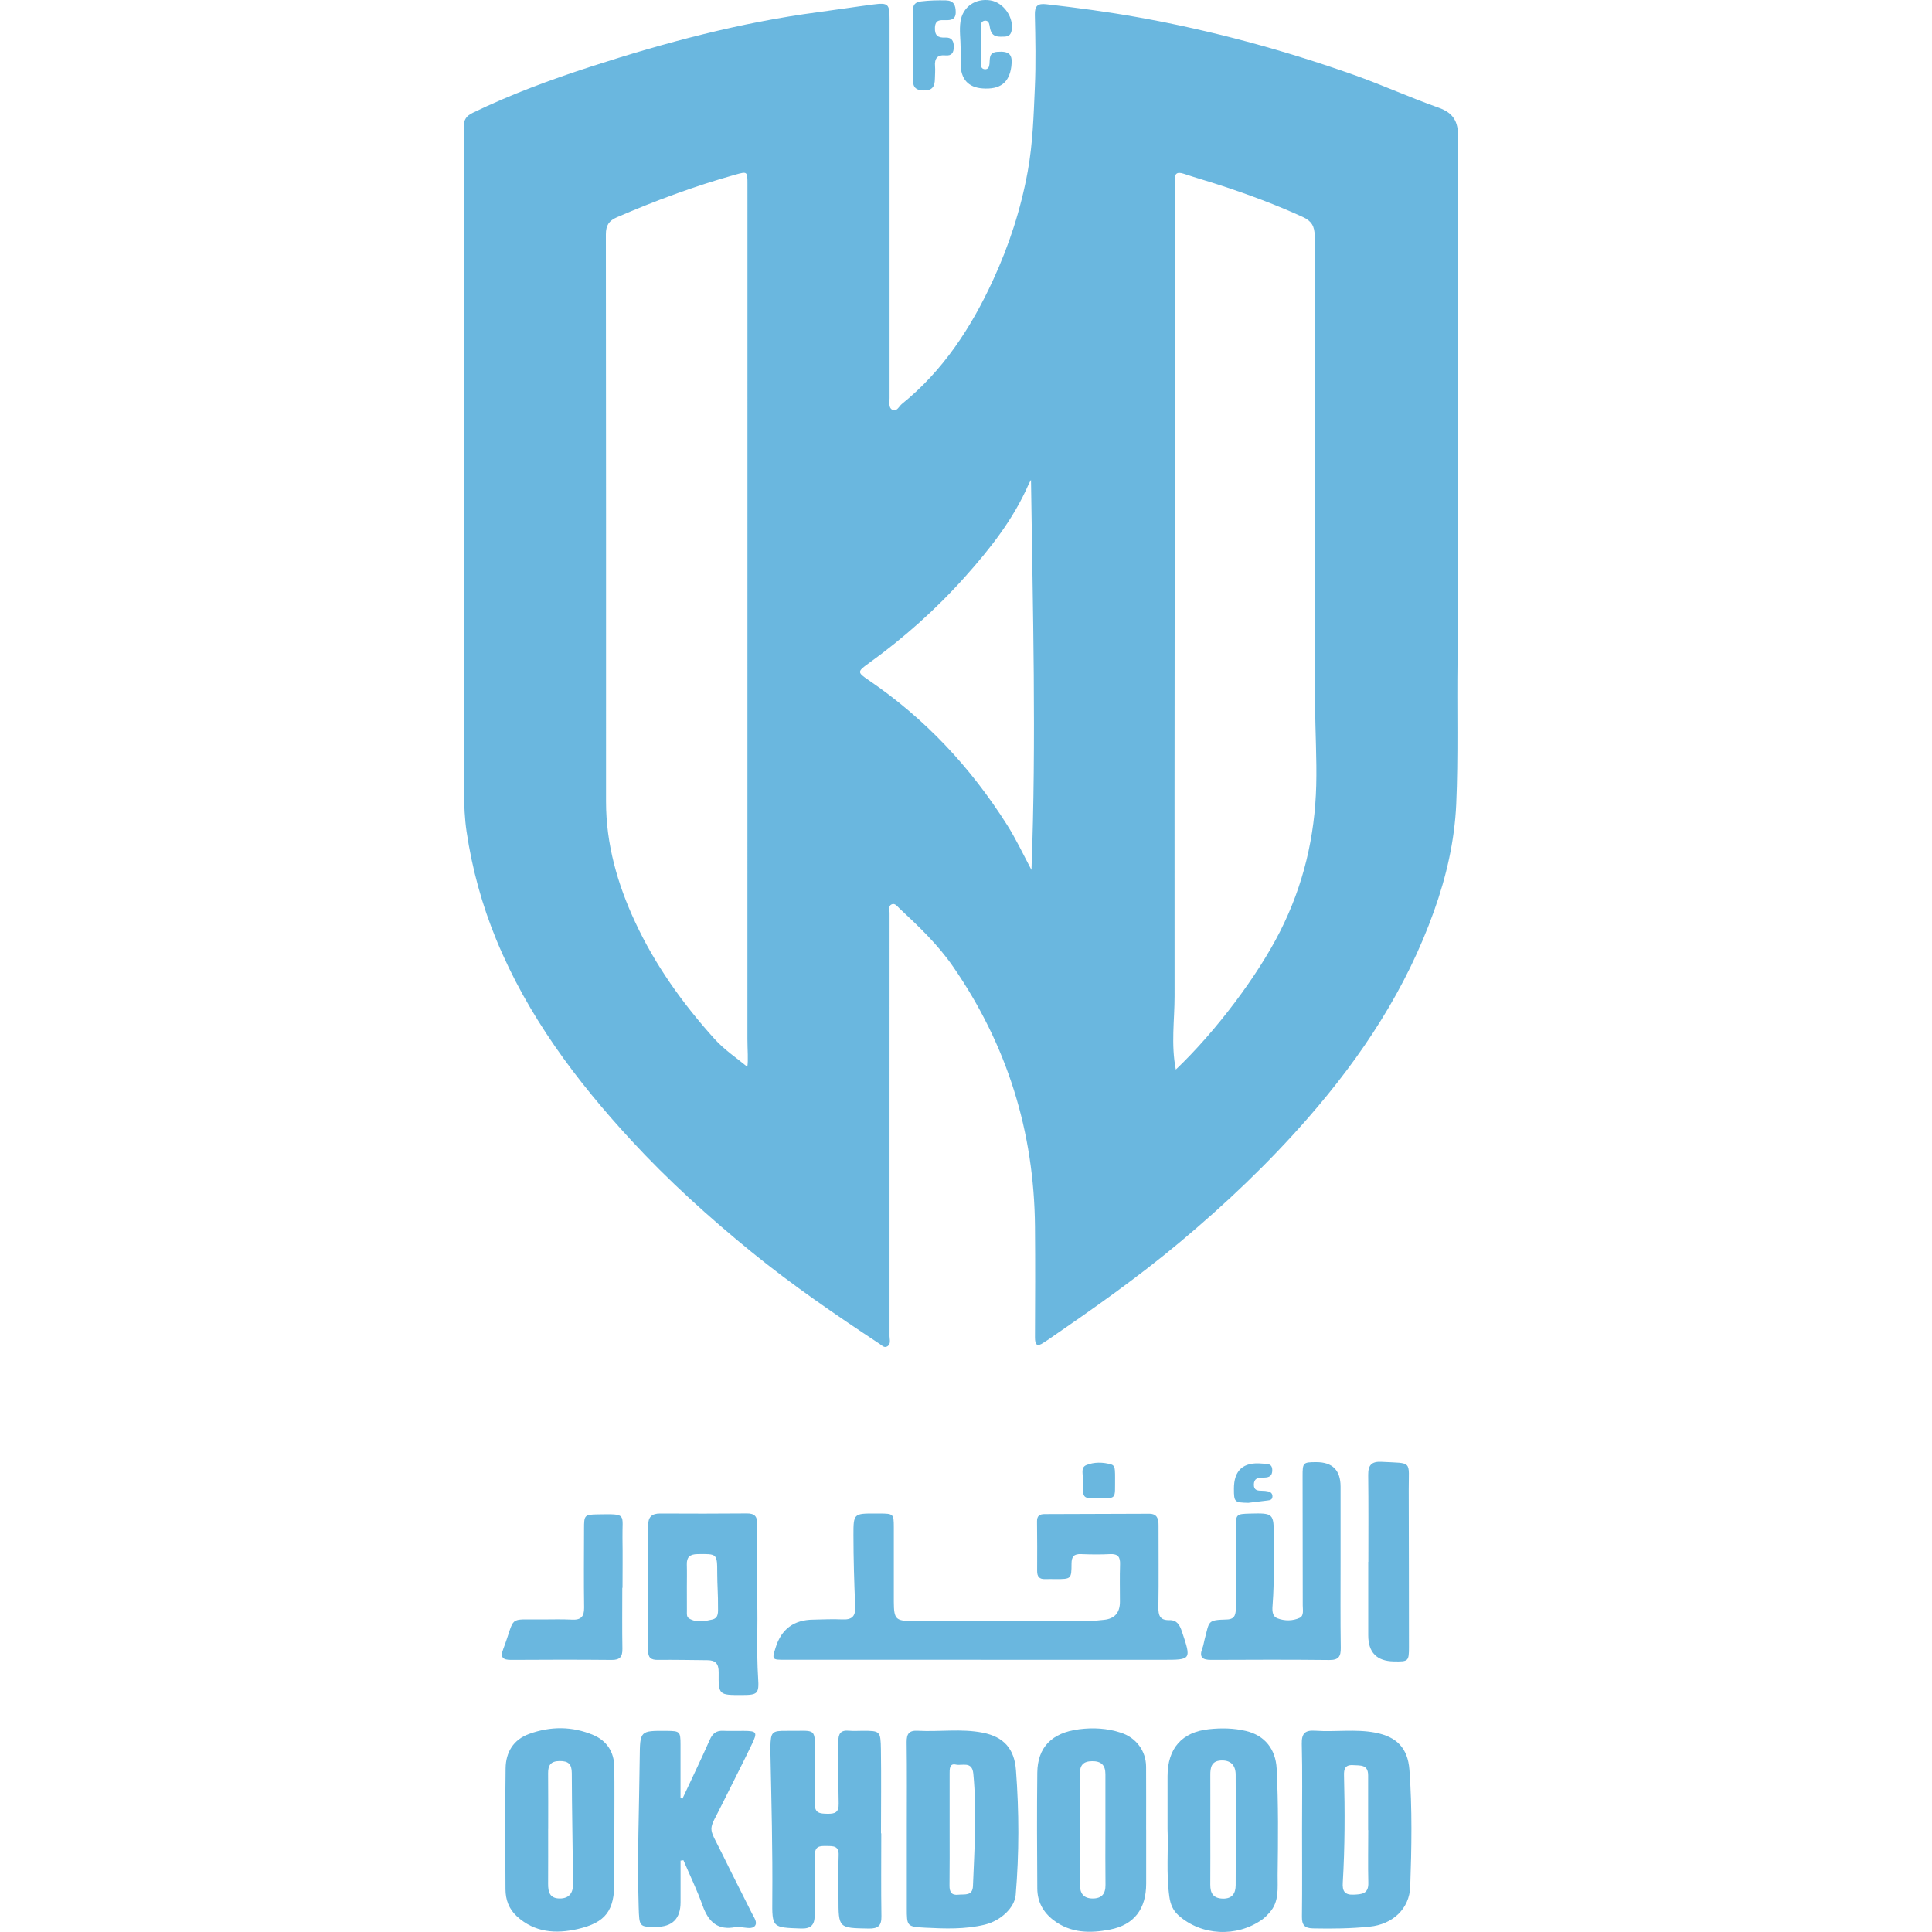 <?xml version="1.0" encoding="UTF-8"?> <svg xmlns="http://www.w3.org/2000/svg" width="50" height="50" viewBox="0 0 50 50" fill="none"><path d="M37.73 10.345C37.73 12.595 37.752 14.845 37.721 17.095C37.704 18.336 37.742 19.577 37.687 20.816C37.644 21.761 37.433 22.681 37.113 23.577C36.396 25.587 35.25 27.331 33.854 28.93C32.837 30.096 31.722 31.154 30.537 32.146C29.449 33.057 28.291 33.87 27.125 34.672C27.088 34.698 27.049 34.72 27.012 34.745C26.837 34.867 26.785 34.803 26.785 34.611C26.789 33.656 26.794 32.7 26.785 31.745C26.764 29.288 26.065 27.044 24.667 25.018C24.273 24.447 23.777 23.975 23.275 23.507C23.22 23.456 23.162 23.365 23.074 23.405C22.986 23.446 23.022 23.548 23.022 23.624C23.021 25.366 23.021 27.106 23.021 28.848C23.021 30.759 23.023 32.669 23.021 34.58C23.021 34.671 23.066 34.787 22.957 34.847C22.882 34.888 22.825 34.821 22.767 34.782C21.63 34.03 20.503 33.259 19.446 32.398C18.348 31.503 17.294 30.551 16.332 29.507C14.905 27.959 13.655 26.288 12.845 24.321C12.474 23.419 12.218 22.486 12.075 21.523C12.026 21.189 12.011 20.848 12.01 20.51C12.006 14.769 12.008 9.028 12 3.287C12 3.09 12.075 2.997 12.233 2.92C13.221 2.441 14.248 2.062 15.29 1.724C17.213 1.101 19.162 0.581 21.171 0.315C21.646 0.252 22.12 0.178 22.596 0.116C22.987 0.065 23.022 0.101 23.022 0.499C23.022 3.767 23.022 7.035 23.022 10.303C23.022 10.408 22.99 10.548 23.089 10.602C23.209 10.668 23.264 10.516 23.341 10.454C24.407 9.594 25.132 8.481 25.698 7.253C26.114 6.352 26.419 5.415 26.597 4.437C26.729 3.717 26.75 2.986 26.782 2.258C26.809 1.634 26.796 1.008 26.782 0.383C26.776 0.152 26.857 0.084 27.075 0.109C27.871 0.199 28.665 0.306 29.453 0.447C31.357 0.788 33.219 1.294 35.041 1.939C35.779 2.201 36.495 2.526 37.233 2.787C37.617 2.923 37.74 3.151 37.734 3.542C37.717 4.577 37.732 5.613 37.732 6.649C37.733 7.881 37.732 9.113 37.732 10.345C37.731 10.345 37.731 10.345 37.73 10.345ZM19.34 27.61C19.369 27.436 19.343 27.162 19.343 26.89C19.345 19.514 19.344 12.139 19.344 4.763C19.344 4.436 19.342 4.433 19.027 4.521C17.98 4.815 16.963 5.191 15.965 5.623C15.757 5.713 15.68 5.834 15.68 6.067C15.686 10.96 15.684 15.853 15.684 20.747C15.684 21.846 15.979 22.877 16.438 23.863C16.957 24.98 17.668 25.972 18.488 26.883C18.744 27.169 19.076 27.388 19.34 27.61V27.61ZM30.43 27.68C31.467 26.692 32.551 25.249 33.13 24.102C33.734 22.906 34.03 21.65 34.064 20.326C34.082 19.631 34.037 18.936 34.036 18.24C34.027 14.196 34.02 10.153 34.024 6.108C34.024 5.854 33.94 5.718 33.72 5.617C33.031 5.301 32.323 5.039 31.604 4.802C31.283 4.696 30.957 4.605 30.637 4.497C30.453 4.436 30.39 4.497 30.411 4.679C30.416 4.723 30.412 4.768 30.412 4.813C30.405 11.803 30.393 18.793 30.398 25.783C30.398 26.402 30.302 27.026 30.43 27.679V27.68ZM26.681 12.421C26.661 12.459 26.637 12.496 26.62 12.535C26.226 13.438 25.625 14.2 24.976 14.926C24.226 15.767 23.389 16.512 22.475 17.171C22.181 17.382 22.186 17.402 22.483 17.604C23.941 18.597 25.118 19.855 26.06 21.344C26.297 21.718 26.484 22.118 26.694 22.513C26.823 19.147 26.728 15.791 26.682 12.421L26.681 12.421Z" fill="#6AB7DF"></path><path d="M25.374 42.955C23.688 42.955 22.003 42.956 20.317 42.955C19.976 42.955 19.976 42.953 20.074 42.637C20.221 42.162 20.544 41.922 21.044 41.916C21.294 41.912 21.544 41.897 21.794 41.91C22.046 41.923 22.145 41.835 22.133 41.573C22.105 40.958 22.088 40.343 22.087 39.727C22.086 39.169 22.097 39.169 22.659 39.17C22.695 39.17 22.73 39.17 22.766 39.17C23.122 39.173 23.131 39.179 23.132 39.526C23.133 40.169 23.131 40.811 23.132 41.454C23.134 41.902 23.179 41.952 23.621 41.952C25.146 41.954 26.672 41.953 28.197 41.95C28.321 41.95 28.446 41.933 28.57 41.921C28.846 41.894 28.984 41.737 28.984 41.452C28.984 41.13 28.976 40.809 28.987 40.488C28.994 40.295 28.934 40.21 28.729 40.22C28.481 40.233 28.23 40.23 27.98 40.22C27.794 40.212 27.731 40.283 27.731 40.469C27.73 40.867 27.721 40.867 27.315 40.867C27.226 40.867 27.136 40.863 27.047 40.867C26.899 40.873 26.84 40.802 26.841 40.657C26.843 40.229 26.844 39.8 26.838 39.373C26.836 39.228 26.909 39.185 27.035 39.185C27.936 39.182 28.837 39.179 29.738 39.176C29.946 39.175 29.984 39.304 29.983 39.477C29.981 40.182 29.991 40.888 29.979 41.592C29.975 41.81 30.021 41.935 30.263 41.929C30.458 41.924 30.53 42.052 30.587 42.221C30.834 42.958 30.838 42.956 30.084 42.956C28.514 42.956 26.944 42.956 25.374 42.956L25.374 42.955Z" fill="#6AB7DF"></path><path d="M23.468 47.335C23.468 46.586 23.474 45.836 23.464 45.086C23.462 44.868 23.529 44.779 23.754 44.792C24.314 44.823 24.879 44.732 25.434 44.842C25.98 44.95 26.251 45.261 26.293 45.809C26.375 46.886 26.377 47.964 26.286 49.041C26.259 49.366 25.906 49.708 25.484 49.811C24.976 49.934 24.456 49.915 23.94 49.889C23.467 49.864 23.468 49.851 23.468 49.37C23.468 48.692 23.468 48.014 23.468 47.335ZM24.576 47.35C24.576 47.832 24.579 48.314 24.573 48.796C24.571 48.962 24.624 49.056 24.802 49.035C24.96 49.017 25.169 49.077 25.18 48.812C25.219 47.842 25.283 46.871 25.189 45.899C25.156 45.569 24.897 45.705 24.737 45.668C24.569 45.629 24.576 45.789 24.576 45.905C24.575 46.387 24.576 46.869 24.576 47.35Z" fill="#6AB7DF"></path><path d="M22.807 47.449C22.807 48.163 22.8 48.877 22.811 49.592C22.815 49.836 22.729 49.915 22.483 49.911C21.701 49.897 21.7 49.905 21.7 49.116C21.7 48.749 21.689 48.383 21.704 48.017C21.715 47.768 21.567 47.777 21.395 47.775C21.219 47.772 21.084 47.772 21.089 48.019C21.1 48.536 21.081 49.054 21.083 49.572C21.084 49.82 20.985 49.919 20.729 49.91C19.986 49.884 19.98 49.892 19.987 49.152C19.998 47.893 19.965 46.634 19.939 45.376C19.938 45.323 19.936 45.269 19.938 45.215C19.947 44.821 19.974 44.789 20.367 44.794C21.153 44.805 21.091 44.665 21.092 45.524C21.092 45.908 21.102 46.292 21.088 46.676C21.079 46.931 21.226 46.936 21.413 46.94C21.604 46.943 21.711 46.91 21.705 46.678C21.69 46.143 21.707 45.607 21.697 45.071C21.693 44.866 21.759 44.77 21.973 44.791C22.088 44.802 22.205 44.793 22.321 44.793C22.776 44.793 22.79 44.795 22.798 45.277C22.809 46 22.8 46.723 22.8 47.447H22.807L22.807 47.449Z" fill="#6AB7DF"></path><path d="M33.697 47.353C33.697 46.612 33.709 45.872 33.69 45.132C33.683 44.853 33.781 44.772 34.044 44.791C34.559 44.827 35.077 44.743 35.59 44.84C36.142 44.946 36.433 45.235 36.476 45.803C36.55 46.809 36.533 47.818 36.497 48.825C36.477 49.401 36.041 49.802 35.448 49.862C34.96 49.912 34.471 49.917 33.98 49.907C33.757 49.903 33.691 49.814 33.694 49.6C33.703 48.851 33.697 48.102 33.697 47.352L33.697 47.353ZM35.41 47.364H35.407C35.407 46.892 35.406 46.42 35.407 45.948C35.408 45.661 35.206 45.694 35.017 45.682C34.809 45.668 34.778 45.786 34.783 45.948C34.807 46.874 34.806 47.8 34.751 48.725C34.738 48.93 34.791 49.044 35.028 49.034C35.242 49.024 35.42 49.018 35.412 48.727C35.401 48.273 35.41 47.818 35.41 47.364Z" fill="#6AB7DF"></path><path d="M15.9 47.332C15.9 47.787 15.9 48.242 15.9 48.697C15.9 49.443 15.684 49.755 14.949 49.924C14.388 50.053 13.833 50.017 13.373 49.591C13.168 49.402 13.084 49.162 13.082 48.897C13.076 47.853 13.071 46.809 13.085 45.765C13.09 45.35 13.285 45.023 13.691 44.875C14.247 44.672 14.811 44.672 15.357 44.904C15.706 45.053 15.892 45.342 15.898 45.725C15.905 46.261 15.9 46.796 15.9 47.331V47.332ZM14.186 47.335C14.186 47.808 14.188 48.282 14.185 48.755C14.184 48.966 14.228 49.132 14.486 49.133C14.712 49.134 14.834 49.008 14.831 48.754C14.822 47.799 14.801 46.844 14.798 45.889C14.797 45.654 14.71 45.574 14.482 45.576C14.258 45.579 14.183 45.679 14.185 45.888C14.19 46.37 14.187 46.853 14.187 47.335L14.186 47.335Z" fill="#6AB7DF"></path><path d="M30.216 47.339C30.216 46.823 30.215 46.394 30.216 45.966C30.217 45.252 30.584 44.825 31.291 44.751C31.608 44.718 31.931 44.722 32.248 44.798C32.734 44.914 33.014 45.27 33.04 45.772C33.086 46.691 33.077 47.61 33.065 48.529C33.061 48.857 33.112 49.213 32.856 49.497C32.796 49.564 32.738 49.626 32.664 49.679C32.005 50.145 31.087 50.1 30.493 49.564C30.357 49.441 30.291 49.282 30.264 49.096C30.177 48.483 30.24 47.866 30.216 47.339ZM31.323 47.359C31.323 47.831 31.326 48.303 31.322 48.775C31.32 48.998 31.401 49.129 31.644 49.136C31.893 49.143 31.979 48.997 31.979 48.785C31.984 47.833 31.985 46.88 31.979 45.928C31.978 45.671 31.836 45.547 31.591 45.562C31.349 45.578 31.321 45.75 31.323 45.944C31.325 46.416 31.323 46.887 31.323 47.359V47.359Z" fill="#6AB7DF"></path><path d="M29.663 47.355C29.663 47.819 29.663 48.282 29.663 48.746C29.663 49.395 29.361 49.815 28.724 49.938C28.223 50.035 27.714 50.036 27.268 49.697C26.992 49.487 26.847 49.214 26.845 48.874C26.838 47.876 26.834 46.877 26.845 45.878C26.852 45.223 27.217 44.843 27.928 44.753C28.29 44.707 28.656 44.726 29.01 44.843C29.402 44.971 29.659 45.312 29.661 45.723C29.664 46.267 29.662 46.811 29.662 47.355H29.663ZM28.608 47.361C28.608 46.879 28.607 46.396 28.608 45.915C28.609 45.68 28.496 45.576 28.262 45.58C28.035 45.582 27.946 45.684 27.947 45.909C27.952 46.864 27.949 47.82 27.948 48.775C27.948 48.999 28.042 49.133 28.279 49.133C28.512 49.133 28.613 49.013 28.61 48.78C28.604 48.307 28.608 47.834 28.608 47.361L28.608 47.361Z" fill="#6AB7DF"></path><path d="M17.662 46.549C17.899 46.042 18.143 45.538 18.369 45.026C18.441 44.863 18.535 44.786 18.711 44.793C18.889 44.801 19.068 44.794 19.246 44.795C19.585 44.797 19.61 44.827 19.458 45.142C19.22 45.641 18.965 46.131 18.721 46.626C18.313 47.458 18.308 47.197 18.709 48.016C18.955 48.521 19.212 49.02 19.462 49.522C19.512 49.624 19.609 49.747 19.539 49.84C19.472 49.929 19.324 49.89 19.209 49.88C19.156 49.875 19.099 49.86 19.049 49.871C18.576 49.97 18.334 49.739 18.183 49.315C18.04 48.916 17.854 48.532 17.687 48.142C17.662 48.146 17.638 48.149 17.613 48.153C17.613 48.511 17.613 48.871 17.613 49.23C17.613 49.655 17.401 49.868 16.977 49.869C16.544 49.869 16.545 49.869 16.529 49.355C16.489 48.069 16.543 46.784 16.556 45.499C16.564 44.789 16.558 44.789 17.264 44.795C17.594 44.798 17.611 44.813 17.612 45.145C17.613 45.609 17.612 46.072 17.612 46.535C17.628 46.54 17.645 46.544 17.662 46.549H17.662Z" fill="#6AB7DF"></path><path d="M34.694 40.452C34.694 41.184 34.688 41.915 34.699 42.647C34.702 42.872 34.642 42.964 34.399 42.961C33.382 42.95 32.365 42.953 31.348 42.958C31.12 42.959 31.027 42.892 31.117 42.658C31.146 42.584 31.155 42.503 31.176 42.426C31.304 41.949 31.238 41.927 31.754 41.912C31.972 41.906 31.983 41.761 31.983 41.598C31.982 40.911 31.982 40.223 31.983 39.536C31.984 39.19 31.994 39.182 32.346 39.172C32.957 39.156 32.968 39.166 32.964 39.764C32.959 40.344 32.981 40.924 32.937 41.503C32.927 41.642 32.904 41.821 33.061 41.882C33.244 41.953 33.456 41.953 33.636 41.869C33.75 41.815 33.715 41.663 33.715 41.549C33.715 40.434 33.712 39.318 33.711 38.203C33.71 37.853 33.722 37.84 34.068 37.84C34.484 37.84 34.693 38.05 34.694 38.471C34.695 39.131 34.694 39.791 34.694 40.452Z" fill="#6AB7DF"></path><path d="M19.596 41.441C19.616 42.035 19.575 42.731 19.62 43.426C19.648 43.838 19.606 43.866 19.199 43.867C18.603 43.868 18.593 43.868 18.599 43.28C18.601 43.059 18.518 42.967 18.31 42.966C17.882 42.962 17.454 42.953 17.026 42.958C16.846 42.96 16.771 42.901 16.772 42.712C16.778 41.633 16.777 40.553 16.774 39.473C16.774 39.257 16.873 39.169 17.085 39.17C17.834 39.174 18.582 39.175 19.332 39.168C19.529 39.167 19.599 39.247 19.598 39.439C19.592 40.072 19.596 40.706 19.596 41.441H19.596ZM17.776 41.077C17.776 41.282 17.775 41.488 17.777 41.693C17.777 41.763 17.764 41.845 17.836 41.887C18.029 42.001 18.235 41.959 18.434 41.913C18.61 41.872 18.58 41.704 18.582 41.579C18.586 41.295 18.562 41.01 18.562 40.725C18.561 40.205 18.564 40.212 18.047 40.22C17.852 40.224 17.77 40.298 17.775 40.49C17.781 40.685 17.776 40.882 17.776 41.078V41.077Z" fill="#6AB7DF"></path><path d="M16.105 41.093C16.105 41.62 16.099 42.147 16.108 42.673C16.111 42.878 16.042 42.961 15.83 42.959C14.964 42.951 14.098 42.952 13.233 42.958C13.011 42.96 12.941 42.895 13.025 42.674C13.357 41.798 13.109 41.919 14.053 41.911C14.303 41.909 14.553 41.904 14.803 41.916C15.032 41.928 15.12 41.84 15.117 41.605C15.107 40.927 15.113 40.248 15.115 39.569C15.115 39.214 15.124 39.198 15.466 39.192C16.244 39.181 16.099 39.168 16.11 39.807C16.117 40.236 16.111 40.664 16.111 41.093C16.109 41.093 16.108 41.093 16.105 41.093H16.105Z" fill="#6AB7DF"></path><path d="M35.413 40.42C35.413 39.67 35.418 38.92 35.409 38.171C35.406 37.919 35.495 37.818 35.754 37.832C36.569 37.876 36.456 37.787 36.458 38.55C36.463 39.907 36.462 41.264 36.464 42.62C36.464 42.994 36.452 43.005 36.069 42.997C35.63 42.989 35.41 42.764 35.41 42.322C35.41 41.688 35.41 41.054 35.41 40.42H35.413V40.42Z" fill="#6AB7DF"></path><path d="M24.861 1.25C24.862 1.019 24.822 0.79 24.857 0.557C24.912 0.184 25.237 -0.053 25.633 0.01C25.98 0.066 26.252 0.468 26.177 0.805C26.152 0.916 26.083 0.946 25.985 0.948C25.851 0.95 25.709 0.967 25.644 0.806C25.625 0.757 25.617 0.704 25.608 0.651C25.596 0.583 25.565 0.529 25.489 0.535C25.414 0.541 25.384 0.599 25.383 0.667C25.381 0.997 25.381 1.326 25.382 1.656C25.382 1.724 25.408 1.785 25.484 1.791C25.577 1.798 25.601 1.73 25.608 1.652C25.622 1.516 25.587 1.359 25.807 1.341C26.121 1.317 26.215 1.406 26.173 1.721C26.117 2.143 25.881 2.321 25.426 2.288C25.056 2.261 24.864 2.045 24.86 1.651C24.859 1.517 24.86 1.383 24.86 1.25H24.861Z" fill="#6AB7DF"></path><path d="M23.629 1.186C23.629 0.883 23.634 0.58 23.627 0.277C23.623 0.12 23.688 0.054 23.841 0.036C24.054 0.01 24.266 0.005 24.481 0.01C24.683 0.015 24.732 0.135 24.734 0.31C24.736 0.501 24.619 0.526 24.469 0.521C24.332 0.518 24.204 0.507 24.196 0.715C24.188 0.923 24.277 0.981 24.464 0.972C24.619 0.964 24.684 1.048 24.684 1.205C24.684 1.359 24.634 1.449 24.47 1.433C24.255 1.413 24.182 1.515 24.199 1.718C24.208 1.824 24.196 1.931 24.195 2.039C24.192 2.235 24.131 2.349 23.896 2.341C23.656 2.333 23.621 2.213 23.627 2.016C23.636 1.74 23.629 1.463 23.63 1.187L23.629 1.186Z" fill="#6AB7DF"></path><path d="M32.299 38.893C31.948 38.886 31.934 38.871 31.934 38.529C31.933 38.048 32.177 37.831 32.664 37.877C32.784 37.889 32.93 37.861 32.926 38.056C32.923 38.239 32.792 38.24 32.664 38.241C32.543 38.241 32.454 38.272 32.45 38.417C32.446 38.575 32.55 38.58 32.665 38.581C32.718 38.581 32.772 38.586 32.823 38.598C32.888 38.614 32.933 38.655 32.931 38.73C32.928 38.815 32.868 38.825 32.802 38.833C32.635 38.852 32.467 38.873 32.3 38.894L32.299 38.893Z" fill="#6AB7DF"></path><path d="M28.02 38.31C28.046 38.188 27.949 37.985 28.112 37.917C28.313 37.834 28.546 37.837 28.763 37.901C28.829 37.92 28.849 37.986 28.853 38.051C28.857 38.112 28.859 38.175 28.858 38.237C28.852 38.831 28.922 38.774 28.344 38.775C28.022 38.776 28.02 38.769 28.02 38.31H28.02Z" fill="#6AB7DF"></path></svg> 